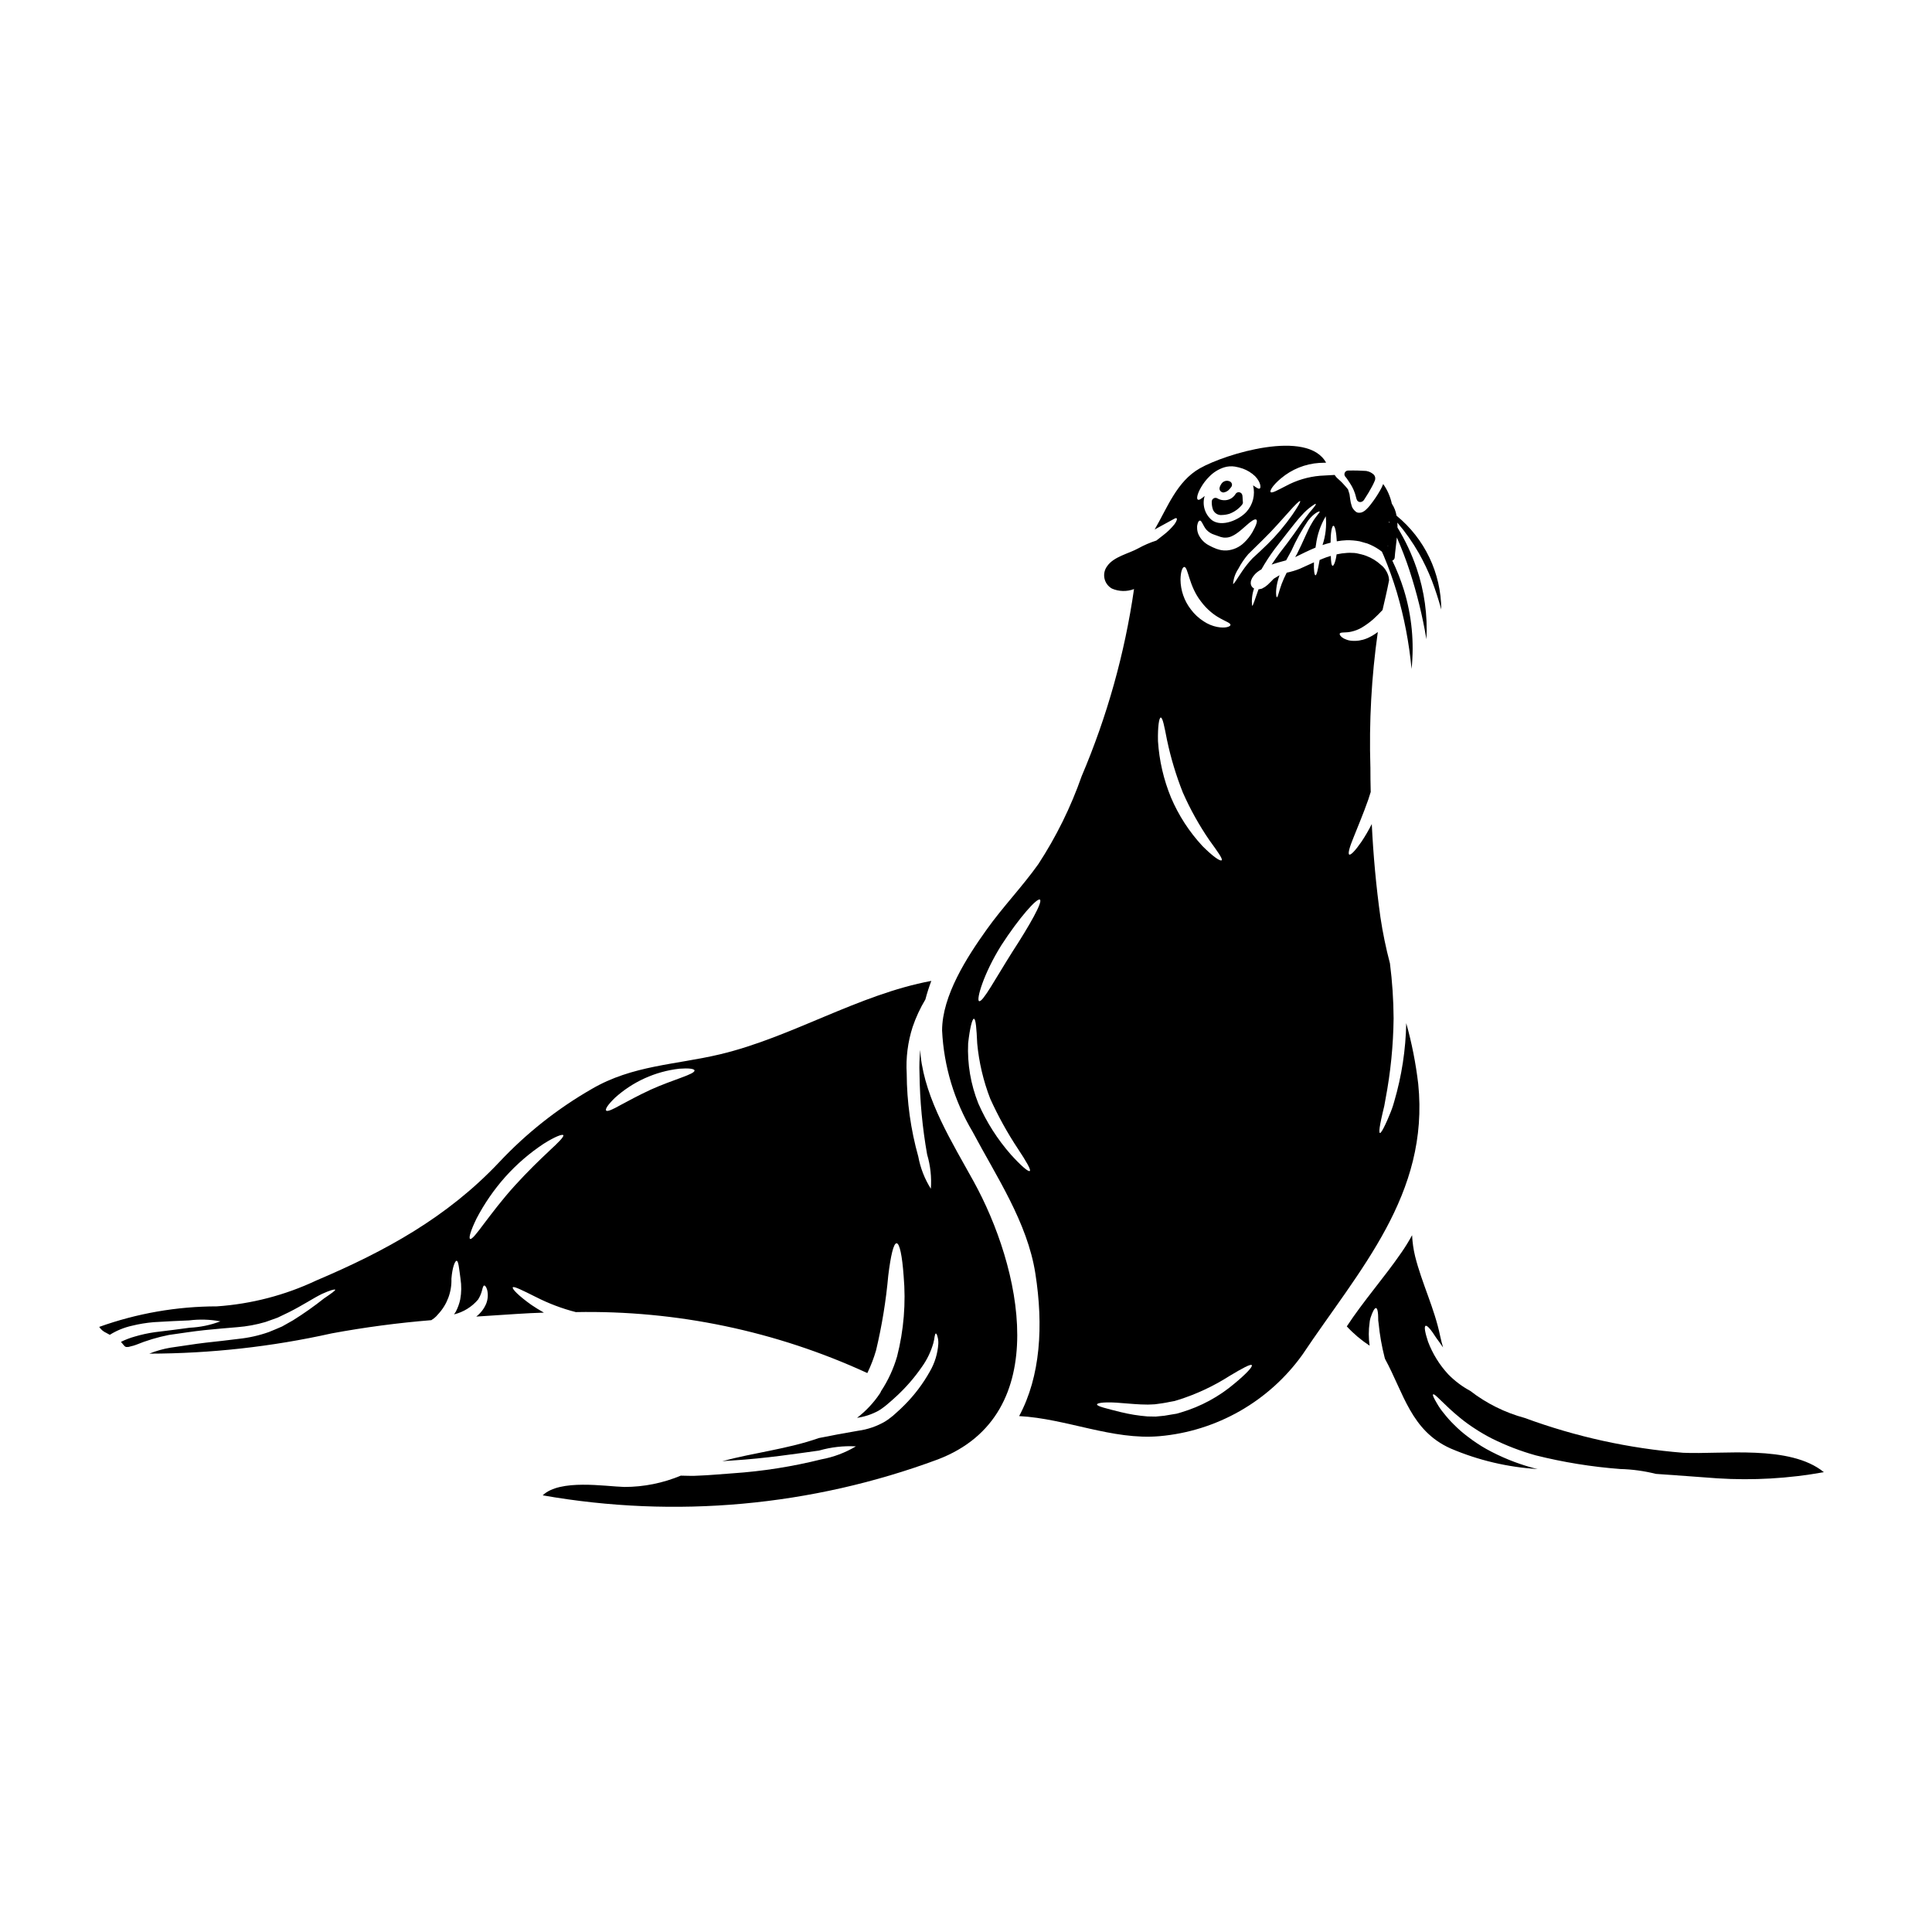 <?xml version="1.0" encoding="UTF-8"?>
<!-- Uploaded to: ICON Repo, www.iconrepo.com, Generator: ICON Repo Mixer Tools -->
<svg fill="#000000" width="800px" height="800px" version="1.1" viewBox="144 144 512 512" xmlns="http://www.w3.org/2000/svg">
 <g>
  <path d="m468.25 274.51c0.641-0.086 1.223-0.422 1.621-0.93l0.043-0.047 0.344-0.426c0.184-0.219 0.266-0.504 0.223-0.789-0.047-0.281-0.215-0.531-0.457-0.684-0.418-0.234-0.914-0.289-1.375-0.148-0.461 0.141-0.844 0.461-1.062 0.891-0.535 0.836-0.535 1.48 0 1.906v-0.004c0.188 0.152 0.422 0.234 0.664 0.23z"/>
  <path d="m387.98 423.75c-0.039-0.504-0.059-1.008-0.102-1.512-0.219 2.09-0.285 4.195-0.199 6.297 0.09 7.184 0.766 14.348 2.019 21.418 0.875 2.945 1.207 6.019 0.988 9.082-1.641-2.606-2.773-5.5-3.332-8.531-2.004-7.156-3.035-14.551-3.066-21.984-0.246-4.191 0.285-8.391 1.574-12.387 0.863-2.535 1.992-4.969 3.371-7.262 0.438-1.668 0.961-3.309 1.574-4.922-19.406 3.629-36.934 14.906-55.953 19.445-11.781 2.801-23.223 2.887-34.012 9.18-9.102 5.223-17.375 11.77-24.551 19.422-13.777 14.602-30.133 23.562-48.473 31.348-8.277 3.902-17.207 6.227-26.34 6.856-10.629 0.012-21.18 1.852-31.188 5.441 0.461 0.699 1.113 1.254 1.879 1.594l0.93 0.504h-0.004c1.809-1.129 3.793-1.941 5.871-2.402 1.902-0.469 3.836-0.785 5.789-0.949 3.59-0.219 6.719-0.363 9.34-0.465 2.766-0.348 5.57-0.266 8.309 0.246-2.602 0.988-5.348 1.559-8.129 1.691-2.562 0.363-5.688 0.746-9.238 1.18h0.004c-1.797 0.254-3.57 0.641-5.309 1.156-1.266 0.352-2.496 0.824-3.672 1.406 0.039 0.062 0.121 0.141 0.16 0.203l0.605 0.723c0.141 0.121 0.305 0.344 0.395 0.344 0.121 0.141 0.426 0.082 0.828 0.082l1.012-0.266 0.262-0.059 0.184-0.062 0.48-0.16v0.004c2.84-1.16 5.785-2.047 8.797-2.641 3.207-0.445 6.352-0.949 9.398-1.27 3.047-0.324 5.953-0.543 8.734-0.789 2.519-0.195 5.016-0.656 7.441-1.371 1.109-0.402 2.18-0.789 3.207-1.148 1.027-0.504 2.039-0.969 2.984-1.434 3.633-1.816 6.539-3.773 8.734-4.84 2.16-0.988 3.453-1.332 3.543-1.129 0.09 0.199-0.988 0.969-2.945 2.297-2.633 2.09-5.379 4.027-8.23 5.809l-2.887 1.633c-1.086 0.484-2.277 0.969-3.508 1.473h0.004c-2.609 0.926-5.316 1.531-8.07 1.816-2.754 0.367-5.688 0.668-8.715 1.012s-6.074 0.887-9.258 1.312l0.004-0.004c-1.941 0.328-3.844 0.863-5.668 1.594 16.258-0.027 32.461-1.828 48.328-5.367 8.75-1.617 17.574-2.789 26.441-3.508 0.219-0.16 0.445-0.344 0.684-0.484h0.004c0.41-0.324 0.781-0.699 1.109-1.109 2.367-2.539 3.629-5.91 3.512-9.379 0.238-3.047 0.949-4.762 1.371-4.762 0.508 0.043 0.645 1.938 1.031 4.723h-0.004c0.293 1.828 0.27 3.691-0.062 5.512-0.242 1.137-0.641 2.234-1.18 3.266-0.16 0.242-0.305 0.465-0.465 0.703 2.488-0.602 4.723-1.98 6.375-3.934 0.488-0.773 0.848-1.617 1.066-2.5 0.18-0.746 0.324-1.211 0.566-1.211s0.523 0.344 0.762 1.109h0.004c0.301 1.219 0.215 2.5-0.238 3.672-0.566 1.359-1.477 2.547-2.644 3.445 3.609-0.238 7.199-0.484 10.789-0.703 2.363-0.16 4.723-0.266 7.144-0.344-1.23-0.688-2.363-1.395-3.309-2.039-3.449-2.441-5.184-4.277-4.941-4.66 0.242-0.383 2.578 0.789 6.172 2.582 3.356 1.707 6.883 3.043 10.527 3.977 26.645-0.508 53.055 5.016 77.258 16.156 0.941-1.941 1.719-3.957 2.316-6.031 1.555-6.516 2.633-13.137 3.231-19.809 0.645-5.246 1.395-8.555 2.199-8.555 0.809 0 1.492 3.305 1.875 8.66v0.004c0.629 7.152 0.043 14.363-1.734 21.32-0.945 3.269-2.379 6.379-4.258 9.219-0.078 0.238-0.195 0.461-0.344 0.664-1.645 2.441-3.672 4.602-6.008 6.394 1.953-0.277 3.844-0.898 5.586-1.832 0.461-0.254 0.898-0.547 1.312-0.871 0.281-0.18 0.789-0.605 1.148-0.906 0.789-0.664 1.551-1.336 2.277-2.019l0.004 0.004c2.582-2.371 4.891-5.023 6.875-7.91 1.352-1.891 2.367-4 3.008-6.238 0.164-0.617 0.285-1.242 0.363-1.875 0.102-0.465 0.199-0.703 0.305-0.703 0.102 0 0.266 0.219 0.395 0.664l-0.004-0.004c0.215 0.68 0.305 1.391 0.262 2.098-0.172 2.574-0.938 5.074-2.238 7.305-1.828 3.273-4.102 6.281-6.758 8.934-0.742 0.746-1.531 1.492-2.363 2.219-0.426 0.402-0.879 0.781-1.352 1.129-0.449 0.359-0.922 0.688-1.41 0.988-2.191 1.273-4.609 2.102-7.121 2.441-3.652 0.625-7.144 1.27-10.43 1.938-8.148 2.887-17.367 3.894-25.586 6.133 0.848-0.059 1.691-0.141 2.562-0.18 9.098-0.566 17.223-1.836 23.117-2.644v-0.004c3.164-0.906 6.457-1.281 9.742-1.105-2.828 1.688-5.938 2.856-9.18 3.449-7.688 1.922-15.531 3.156-23.438 3.691-3.246 0.219-6.172 0.523-9.219 0.625-1.473 0.117-2.984 0-4.398 0h0.004c-0.043 0.004-0.086-0.004-0.125-0.023-4.75 1.988-9.848 3.016-15 3.016-5.117-0.141-17.062-2.176-21.648 2.219 35.137 6.184 71.285 2.898 104.73-9.52 31.094-11.879 21.848-51.293 9.445-73.727-5.582-10.148-12.742-21.465-14.016-33.281zm-98.398 25.234c-2.441 2.277-5.727 5.449-9.117 9.18-3.391 3.731-6.133 7.402-8.129 10.023-2 2.703-3.328 4.375-3.754 4.137s0.184-2.277 1.676-5.344v-0.004c2.086-3.996 4.652-7.723 7.648-11.09 3.008-3.356 6.43-6.309 10.188-8.793 2.926-1.84 4.945-2.625 5.184-2.258 0.238 0.363-1.246 1.906-3.711 4.144zm26.711-16.137c-3.148 1.453-5.902 2.969-7.906 4.035-2.059 1.152-3.453 1.793-3.754 1.414-0.305-0.383 0.547-1.633 2.277-3.305l-0.004-0.008c4.754-4.32 10.746-7.039 17.133-7.766 2.441-0.184 3.938 0 4.012 0.461 0.125 1.012-5.461 2.324-11.773 5.164z"/>
  <path d="m519.84 431.2c-0.641-5.426-1.699-10.793-3.172-16.055-0.133 7.035-1.203 14.02-3.184 20.773-0.336 1.227-0.758 2.43-1.27 3.594-0.426 1.027-0.789 1.914-1.148 2.621-0.688 1.434-1.152 2.195-1.375 2.117-0.219-0.078-0.18-0.953 0.121-2.527 0.141-0.762 0.344-1.711 0.602-2.801 0.324-1.215 0.582-2.449 0.77-3.691 1.34-7.043 2.055-14.191 2.137-21.363-0.027-4.867-0.352-9.73-0.969-14.562-1.062-4.016-1.902-8.09-2.519-12.199-1.148-8.207-1.898-16.457-2.297-24.73-0.809 1.613-1.719 3.176-2.723 4.68-1.613 2.344-2.848 3.633-3.246 3.41-0.402-0.223 0.078-1.969 1.148-4.559 1.008-2.582 2.519-6.07 3.894-10.004 0.238-0.684 0.422-1.352 0.645-2.016-0.039-2.199-0.102-4.375-0.082-6.578h-0.004c-0.371-11.977 0.285-23.957 1.969-35.82-0.906 0.699-1.906 1.277-2.965 1.715-1.262 0.516-2.633 0.727-3.996 0.605-0.543-0.039-1.074-0.172-1.574-0.395-0.359-0.117-0.695-0.301-0.988-0.547-0.445-0.395-0.645-0.703-0.566-0.926 0.102-0.508 1.613-0.184 3.066-0.547 0.957-0.207 1.875-0.559 2.727-1.047 1.082-0.648 2.109-1.391 3.062-2.219 0.906-0.828 1.734-1.652 2.481-2.461 0.523-2.277 1.18-4.984 1.734-7.871h0.004c-0.02-0.32-0.062-0.637-0.125-0.949-0.145-0.594-0.391-1.16-0.723-1.672-0.145-0.266-0.32-0.512-0.527-0.73-0.219-0.27-0.473-0.508-0.75-0.715-1.141-1.059-2.481-1.879-3.938-2.422l-0.582-0.203c-0.035-0.016-0.066-0.031-0.102-0.039l-0.121-0.02-0.344-0.102c-0.465-0.098-0.926-0.219-1.391-0.324-0.414-0.07-0.832-0.102-1.25-0.098-0.41-0.031-0.824-0.031-1.234 0-0.949 0.051-1.895 0.184-2.82 0.391-0.242 1.859-0.766 3.109-1.07 3.027-0.305-0.082-0.422-1.109-0.465-2.621-0.395 0.121-0.828 0.262-1.246 0.395-0.586 0.203-1.148 0.465-1.715 0.688-0.445 2.398-0.746 4.055-1.109 4.055-0.262 0.02-0.484-1.375-0.395-3.434-1.23 0.547-2.461 1.129-3.731 1.695l-0.004 0.004c-1.129 0.453-2.301 0.801-3.492 1.047-0.496 0.965-0.941 1.953-1.328 2.969-0.789 2.117-0.988 3.543-1.27 3.543-0.18 0-0.426-1.516 0.121-3.871l-0.004-0.004c0.16-0.664 0.355-1.324 0.582-1.969-0.465 0.285-0.988 0.586-1.531 0.93-0.445 0.445-0.848 0.91-1.613 1.613-0.223 0.16-0.445 0.344-0.664 0.523-0.184 0.117-0.371 0.227-0.566 0.324l-0.141 0.082-0.078 0.039h-0.02v0.02l-0.242 0.082h-0.059l-0.426 0.098h-0.211c-0.988 2.684-1.453 4.461-1.711 4.379l-0.004 0.004c-0.172-1.547 0.004-3.113 0.523-4.582-0.039-0.02-0.062-0.02-0.102-0.039-0.219-0.129-0.402-0.309-0.543-0.523-0.125-0.219-0.211-0.461-0.242-0.711-0.004-0.172 0-0.348 0.02-0.523l0.102-0.395v0.004c0.121-0.348 0.289-0.672 0.504-0.969 0.188-0.258 0.387-0.5 0.605-0.73 0.219-0.219 0.453-0.422 0.703-0.602 0.297-0.219 0.605-0.414 0.93-0.586v-0.039c1.055-1.852 2.223-3.637 3.492-5.344 1.371-1.754 2.66-3.434 3.848-4.945s2.281-2.906 3.328-4.016h0.004c0.762-0.875 1.621-1.656 2.562-2.336 0.664-0.504 1.07-0.727 1.148-0.645s-0.16 0.484-0.684 1.109c-0.762 0.863-1.477 1.762-2.141 2.699-0.867 1.109-1.836 2.543-2.945 4.117-1.109 1.574-2.422 3.305-3.789 5.062-0.789 1.09-1.492 2.098-2.16 3.086 1.289-0.445 2.606-0.789 3.852-1.129 0.445-0.828 0.906-1.676 1.395-2.543 1.238-2.789 2.723-5.461 4.434-7.988 1.535-1.996 2.926-2.543 3.047-2.402 0.18 0.199-0.988 1.18-2.059 3.086-1.18 1.938-2.254 4.859-3.938 8.152-0.18 0.281-0.324 0.543-0.484 0.848 1.613-0.789 3.43-1.715 5.387-2.523l0.117-0.723h0.004c0.332-2.684 1.219-5.266 2.602-7.586 0.258 2.574-0.039 5.172-0.863 7.625 0.703-0.238 1.434-0.445 2.137-0.625 0-2.519 0.324-4.457 0.746-4.477 0.426-0.02 0.789 1.75 0.906 4.113 0.859-0.156 1.73-0.25 2.606-0.285 1.148-0.02 2.297 0.078 3.43 0.285 0.484 0.121 0.949 0.266 1.391 0.395l0.344 0.102 0.184 0.039c0.262 0.082 0.16 0.082 0.281 0.102l0.727 0.305h-0.004c1.062 0.477 2.062 1.078 2.981 1.793 0.168 0.395 0.355 0.758 0.516 1.141 1.324 3.168 2.481 6.402 3.469 9.691 1.941 6.613 3.246 13.398 3.887 20.262 0.734-7.016 0.055-14.109-2.008-20.859-0.836-2.699-1.871-5.328-3.098-7.871 0.352-0.109 0.605-0.422 0.637-0.789 0.102-1.574 0.395-3.43 0.574-5.336 1.25 2.894 2.391 5.812 3.367 8.801h-0.004c1.941 5.941 3.434 12.02 4.469 18.184 0.34-6.379-0.543-12.762-2.602-18.809-1.285-3.777-2.988-7.398-5.07-10.801 0-0.445 0-0.875-0.039-1.312 2.16 2.531 4.078 5.258 5.731 8.148 1.305 2.316 2.445 4.723 3.414 7.199 0.961 2.523 1.797 5.094 2.5 7.703-0.035-9.652-4.387-18.781-11.863-24.883-0.176-1.137-0.602-2.219-1.238-3.176-0.402-1.875-1.18-3.648-2.289-5.211-0.246 0.629-0.543 1.238-0.887 1.816-0.711 1.234-1.504 2.418-2.383 3.543-0.445 0.605-0.961 1.16-1.531 1.652-0.238 0.191-0.504 0.348-0.785 0.465-0.336 0.129-0.695 0.168-1.051 0.121h-0.078c-0.324-0.121-0.395-0.16-0.445-0.18v-0.02l-0.039-0.043-0.102-0.059-0.004-0.004c-0.234-0.191-0.445-0.414-0.625-0.664-0.176-0.223-0.309-0.477-0.391-0.746-0.211-0.609-0.352-1.238-0.426-1.875-0.078-0.547-0.141-1.09-0.18-1.312-0.141-0.445-0.285-0.871-0.395-1.27-0.18-0.223-0.344-0.445-0.547-0.664-0.324-0.367-0.664-0.727-1.008-1.109-0.344-0.383-0.645-0.586-1.148-1.07h-0.004c-0.305-0.262-0.57-0.566-0.785-0.906-0.02-0.023-0.035-0.051-0.039-0.082-1.23 0.059-2.504 0.141-3.871 0.219h-0.004c-3.172 0.27-6.254 1.191-9.051 2.703-2.219 1.129-3.75 2.019-4.055 1.613-0.266-0.344 0.543-1.773 2.723-3.609v0.004c2.867-2.426 6.438-3.871 10.188-4.117l1.793-0.059c-4.902-8.996-26.688-2.344-33.457 1.492-6.113 3.473-8.555 10.348-11.98 16.219 0.344-0.184 0.684-0.367 0.988-0.547 1.434-0.789 2.582-1.414 3.391-1.855s1.18-0.707 1.414-0.586c0.23 0.121 0.078 0.746-0.527 1.574-0.852 1.074-1.836 2.035-2.926 2.863-0.574 0.473-1.227 0.969-1.898 1.484v-0.004c-1.66 0.527-3.266 1.219-4.789 2.062-2.582 1.43-6.473 2.168-8.242 4.723v0.004c-0.695 0.93-0.953 2.117-0.707 3.258 0.246 1.137 0.969 2.109 1.984 2.676 1.859 0.805 3.957 0.848 5.848 0.125-2.461 17.062-7.125 33.734-13.879 49.594-2.871 8.199-6.727 16.023-11.477 23.297-4.273 6.012-9.418 11.336-13.699 17.348-5.203 7.281-11.809 17.512-11.809 26.766 0.457 9.453 3.227 18.652 8.07 26.789 6.297 11.879 14.523 24.008 16.641 37.559 2.18 13.859 1.375 27.273-4.293 37.82 12.543 0.664 24.688 6.414 37.195 5.324 15.148-1.328 28.965-9.195 37.84-21.543 15.125-22.621 33.723-42.508 30.723-71.859zm-8.004-142.46-0.086-0.074 0.098-0.094zm0.297-6.519s0.086 0.059 0.109 0.066v0.363c-0.113-0.223-0.172-0.391-0.109-0.426zm-100.23 167.77c-3.559-4.047-6.469-8.617-8.633-13.551-2.023-5.059-2.945-10.492-2.703-15.938 0.445-4.113 1.109-6.578 1.531-6.516 0.508 0.059 0.688 2.582 0.871 6.477h-0.004c0.465 5.031 1.625 9.977 3.449 14.688 2.098 4.641 4.566 9.105 7.383 13.348 2.219 3.348 3.488 5.551 3.106 5.828-0.379 0.281-2.277-1.34-5-4.336zm0.344-53.676c-4.477 7.086-7.871 13.457-8.793 12.988-0.746-0.395 1.129-7.141 5.902-14.789 4.762-7.359 9.48-12.625 10.234-12.102 0.805 0.543-2.668 6.715-7.348 13.91zm73.281-116.62c1.691-1.918 2.844-3.047 3.023-2.906 0.18 0.141-0.625 1.531-2.078 3.652-1.941 2.773-4.125 5.363-6.535 7.742-1.453 1.414-2.754 2.644-4.035 3.793l0.004 0.004c-0.988 1.055-1.895 2.188-2.707 3.387-1.41 2.059-2.176 3.488-2.422 3.371h0.004c0.113-1.43 0.59-2.809 1.391-3.996 0.727-1.398 1.613-2.703 2.641-3.894 1.18-1.18 2.562-2.543 3.938-3.871 2.762-2.691 5.043-5.387 6.777-7.281zm-23.258-6.516c0.59-1.043 1.324-2 2.176-2.844 1.113-1.16 2.5-2.023 4.035-2.5 0.895-0.262 1.836-0.324 2.758-0.188 0.727 0.121 1.441 0.305 2.137 0.547 1.199 0.438 2.301 1.117 3.227 1.996 1.574 1.633 1.613 3.148 1.211 3.289-0.402 0.141-0.867-0.305-1.734-0.852v0.004c0.617 2.469-0.031 5.086-1.734 6.981-1.895 2.121-6.496 4.195-9.176 2.238-1.879-1.551-2.637-4.082-1.918-6.414-0.871 0.742-1.492 1.18-1.816 0.969-0.375-0.223-0.176-1.473 0.836-3.227zm-0.91 9.684c0.16-0.566 0.344-0.871 0.586-0.891 0.504-0.141 0.867 1.352 1.754 2.402h0.004c0.57 0.621 1.293 1.078 2.098 1.328 0.504 0.199 1.086 0.395 1.711 0.605 0.062 0 0.645 0.16 0.789 0.16v0.004c0.207 0.02 0.418 0.02 0.625 0 1.918-0.039 3.812-1.879 5.184-3.066 1.395-1.27 2.441-1.996 2.824-1.695 0.387 0.301 0 1.477-0.969 3.207h0.004c-0.605 1.059-1.359 2.023-2.242 2.863-1.242 1.227-2.879 1.969-4.621 2.098-0.496 0.031-0.996 0-1.488-0.086-0.418-0.086-0.832-0.203-1.234-0.34-0.676-0.254-1.336-0.555-1.969-0.906-1.266-0.645-2.273-1.707-2.844-3.008-0.203-0.5-0.312-1.035-0.324-1.574-0.035-0.371 0.004-0.746 0.113-1.102zm0.93 20.555c0.746 1.004 1.605 1.918 2.562 2.723 0.777 0.66 1.621 1.242 2.519 1.73 1.555 0.871 2.723 1.23 2.723 1.734 0 0.426-1.312 0.969-3.512 0.543l0.004 0.004c-1.277-0.254-2.488-0.754-3.57-1.473-1.34-0.848-2.508-1.938-3.449-3.207-1.738-2.262-2.695-5.023-2.723-7.875 0.039-2.199 0.547-3.309 0.988-3.348 1.07-0.012 1.168 4.992 4.457 9.168zm-10.691 30.742c0.523-0.039 0.969 2.34 1.691 6.051l0.004-0.004c0.996 4.715 2.394 9.34 4.172 13.82 1.949 4.422 4.305 8.656 7.039 12.645 2.176 3.008 3.59 4.945 3.246 5.305-0.344 0.363-2.344-1.008-5.117-3.793h0.004c-3.488-3.766-6.301-8.105-8.309-12.828-1.961-4.762-3.125-9.816-3.453-14.957-0.082-3.84 0.293-6.203 0.727-6.242zm19.605 176.45c-4.144 3.523-8.98 6.141-14.199 7.688l-1.18 0.344-1.109 0.18-2.156 0.363c-0.789 0.062-1.535 0.141-2.281 0.223-0.742 0-1.473-0.02-2.176-0.039h-0.004c-2.41-0.191-4.797-0.578-7.141-1.156-3.832-0.965-6.234-1.531-6.234-2.016s2.562-0.746 6.617-0.363c2 0.141 4.328 0.395 6.836 0.395 0.605 0 1.23-0.059 1.879-0.078 0.645-0.102 1.27-0.18 1.938-0.266 0.664-0.082 1.434-0.262 2.156-0.395l1.109-0.203 0.988-0.301-0.004 0.004c4.789-1.508 9.359-3.644 13.59-6.348 3.391-2.035 5.609-3.246 5.902-2.867 0.297 0.383-1.402 2.242-4.531 4.836z"/>
  <path d="m467.86 280.48c0.617-0.012 1.23-0.109 1.82-0.289h0.035c1.359-0.484 2.559-1.336 3.465-2.461 0.137-0.176 0.211-0.391 0.215-0.613 0.004-0.098-0.012-0.195-0.043-0.289 0-0.156-0.027-0.348-0.035-0.551 0-0.301-0.031-0.629-0.066-0.957h-0.004c-0.043-0.418-0.348-0.766-0.762-0.855-0.414-0.102-0.848 0.086-1.059 0.457-0.664 1.113-1.906 1.746-3.199 1.637-0.574-0.031-1.129-0.203-1.621-0.496-0.301-0.172-0.668-0.172-0.965 0-0.305 0.168-0.496 0.48-0.508 0.824-0.031 0.691 0.062 1.383 0.266 2.043 0.352 1.035 1.379 1.684 2.461 1.551z"/>
  <path d="m500.73 270.57c0.07 0.082 0.137 0.168 0.199 0.258 0.203 0.285 0.395 0.574 0.578 0.859l0.281 0.426v-0.004c0.738 1.113 1.27 2.348 1.574 3.648l0.059 0.254 0.137 0.395c0.125 0.355 0.445 0.605 0.82 0.641 0.047 0.004 0.094 0.004 0.141 0 0.348-0.02 0.672-0.191 0.883-0.469 0.066-0.09 0.129-0.18 0.184-0.277 0.734-1.102 1.414-2.238 2.035-3.406 0.285-0.531 0.539-1.074 0.766-1.633 0.027-0.09 0.043-0.18 0.051-0.273 0.066-0.426-0.062-0.859-0.352-1.18-0.504-0.484-1.129-0.812-1.812-0.957-0.086-0.031-0.18-0.051-0.273-0.051-0.582-0.02-1.258-0.051-2.106-0.098s-1.664 0-2.644 0v-0.004c-0.371 0.008-0.711 0.223-0.871 0.559-0.156 0.336-0.117 0.73 0.109 1.027z"/>
  <path d="m590.05 529c-14.34-1.145-28.457-4.246-41.957-9.219-5.254-1.418-10.18-3.863-14.484-7.195-2.137-1.152-4.086-2.621-5.789-4.352-2.34-2.523-4.168-5.477-5.383-8.695-0.789-2.402-1.07-3.977-0.645-4.176 0.426-0.199 1.453 1.027 2.801 3.148 0.566 0.742 1.18 1.652 1.84 2.582-0.285-0.969-0.566-2-0.789-3.09-1.516-7.359-4.84-13.898-6.637-21.117-0.438-1.816-0.699-3.676-0.789-5.543-0.848 1.57-1.785 3.09-2.805 4.559-4.598 6.691-10.043 12.809-14.5 19.605 1.801 1.945 3.832 3.66 6.051 5.113-0.297-2.039-0.297-4.113 0-6.156 0.047-0.566 0.18-1.121 0.391-1.652 0.137-0.414 0.297-0.816 0.484-1.207 0.305-0.645 0.582-0.988 0.828-0.949 0.242 0.039 0.395 0.465 0.484 1.18 0.051 0.43 0.078 0.859 0.078 1.293-0.02 0.539 0.023 1.082 0.121 1.613 0.297 3.023 0.824 6.016 1.574 8.957l0.121 0.422c4.941 9.055 6.894 19.062 17.387 23.742 7.316 3.125 15.117 4.969 23.059 5.449-0.484-0.121-0.988-0.223-1.473-0.367-4.219-1.164-8.289-2.824-12.121-4.941-1.668-0.941-3.266-2.004-4.785-3.168-1.336-0.988-2.598-2.082-3.769-3.266-0.988-0.965-1.91-1.996-2.754-3.086-0.66-0.785-1.25-1.633-1.758-2.523-0.848-1.43-1.25-2.277-1.051-2.422 0.426-0.395 2.785 2.664 7.184 6.234 1.211 0.992 2.477 1.91 3.789 2.758 1.496 0.988 3.043 1.895 4.641 2.703 3.699 1.84 7.562 3.324 11.539 4.438 7.371 1.844 14.891 3.062 22.469 3.633 3.18 0.082 6.34 0.516 9.426 1.289 5.445 0.363 10.871 0.789 16.32 1.18h-0.004c9.43 0.598 18.898 0.047 28.199-1.633-9.016-7.356-26.863-4.652-37.293-5.141z"/>
 </g>
</svg>
